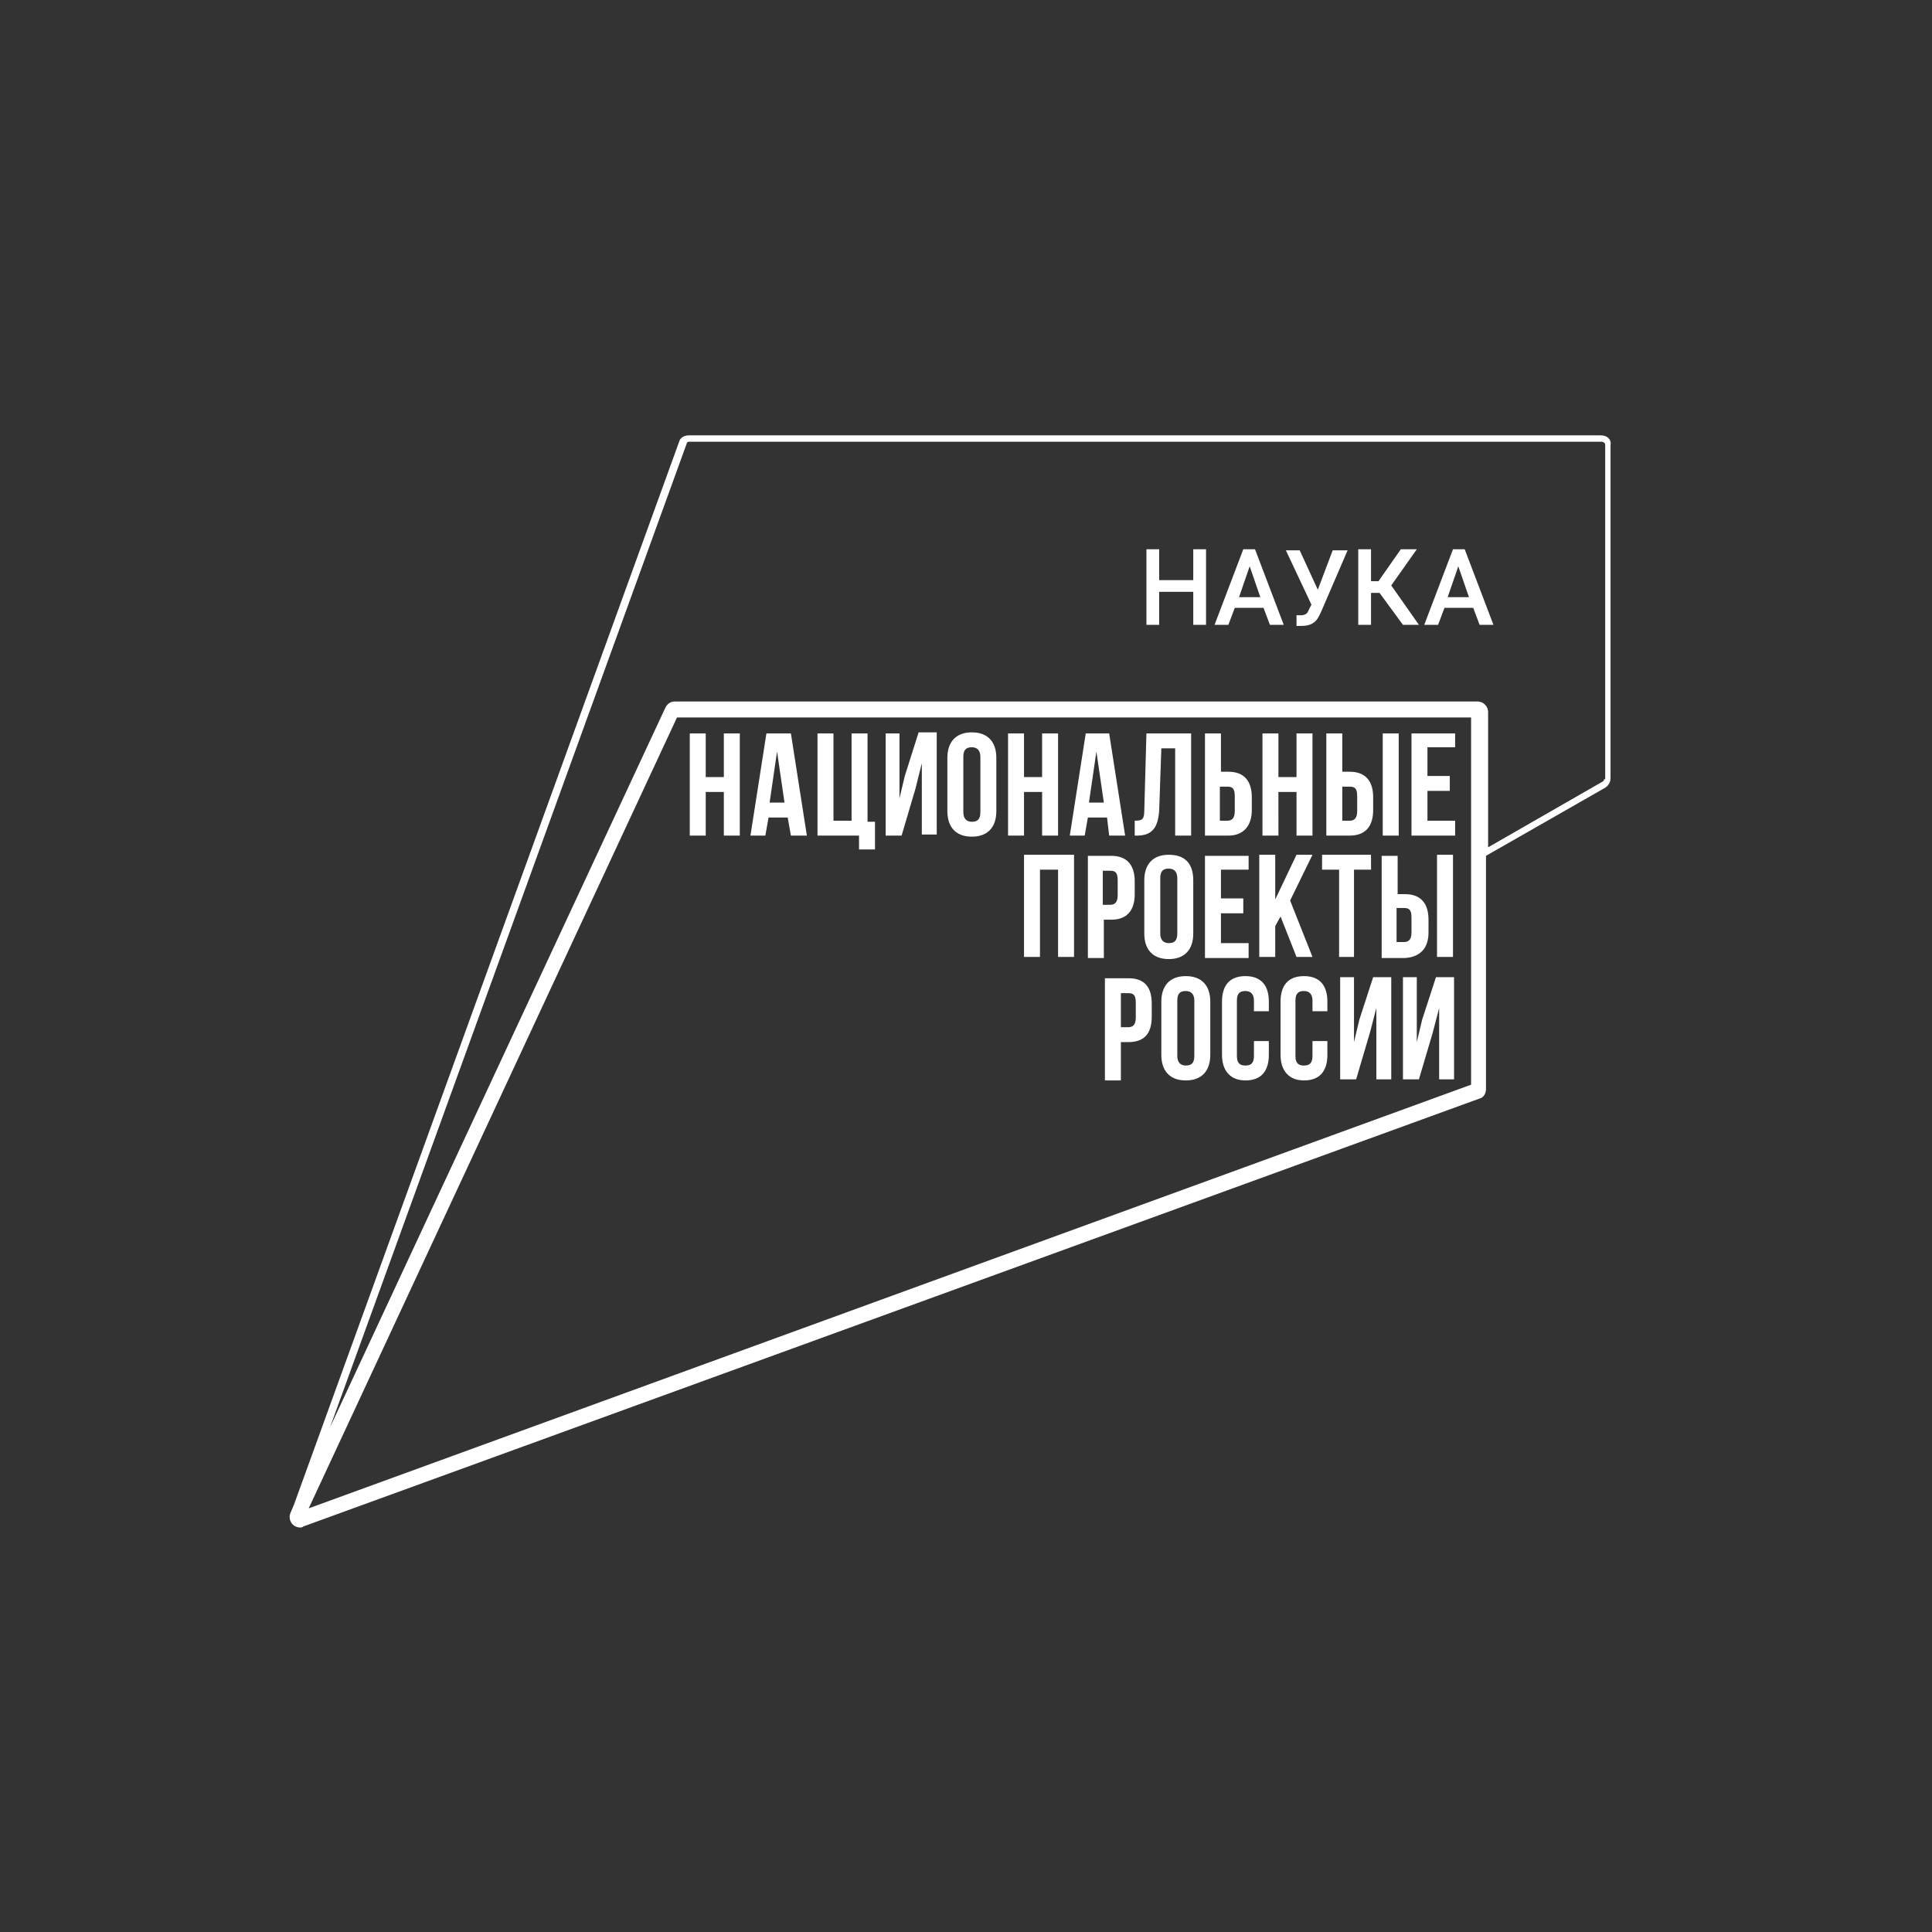 <?xml version="1.0" encoding="UTF-8"?> <!-- Generator: Adobe Illustrator 26.0.3, SVG Export Plug-In . SVG Version: 6.00 Build 0) --> <svg xmlns="http://www.w3.org/2000/svg" xmlns:xlink="http://www.w3.org/1999/xlink" id="Layer_1" x="0px" y="0px" viewBox="0 0 181.5 181.5" style="enable-background:new 0 0 181.5 181.5;" xml:space="preserve"><rect x="0" y="0" width="181.5" height="181.5" fill="#333333" stroke="none"/> <style type="text/css"> .st0{fill:#FFFFFF;} </style> <g> <path class="st0" d="M68,73h-1.7v-4.1h-1.5v9.6h1.5v-4.1H68v4.1h1.5v-9.6H68V73z M131.4,68.9h-1.5v9.6h1.5V68.9z M72,68.9l-1.5,9.6 h1.4l0.3-1.7H74l0.3,1.7h1.5l-1.5-9.6H72z M72.3,75.4l0.7-4.8l0.7,4.8H72.3z M85,72.9L84.5,75v-6.1h-1.3v9.6h1.5l1.3-4.4l0.6-2.4 v6.7h1.4v-9.6h-1.7L85,72.9z M108.9,76.1l0.2-5.8h1.3v8.2h1.5v-9.6h-4.2l-0.2,7.2c0,0.9-0.2,1-0.9,1v1.4h0.2 C108.2,78.5,108.8,77.8,108.9,76.1z M129,76.1v-1.2c0-1.5-0.7-2.4-2.2-2.4h-0.7v-3.6h-1.5v9.6h2.2C128.3,78.5,129,77.6,129,76.1z M126.1,73.9h0.7c0.5,0,0.7,0.2,0.7,0.9v1.4c0,0.7-0.3,0.9-0.7,0.9h-0.7V73.9z M117.6,76.1v-1.2c0-1.5-0.7-2.4-2.2-2.4h-0.7v-3.6 h-1.5v9.6h2.2C116.8,78.5,117.6,77.6,117.6,76.1z M114.6,73.9h0.7c0.5,0,0.7,0.2,0.7,0.9v1.4c0,0.7-0.3,0.9-0.7,0.9h-0.7V73.9z M120.1,74.4h1.7v4.1h1.5v-9.6h-1.5V73h-1.7v-4.1h-1.5v9.6h1.5V74.4z M81.5,68.9h-1.5v8.2h-1.7v-8.2h-1.5v9.6h3.9v1.3h1.5v-2.6 h-0.7V68.9z M104.2,78.5h1.5l-1.5-9.6H102l-1.5,9.6h1.4l0.3-1.7h1.8L104.2,78.5z M102.3,75.4l0.7-4.8l0.7,4.8H102.3z M136.7,70.3 v-1.4h-4.1v9.6h4.1v-1.4h-2.6v-2.8h2.1v-1.4h-2.1v-2.7H136.7z M91.3,68.8c-1.5,0-2.3,0.9-2.3,2.4v5c0,1.5,0.8,2.4,2.3,2.4 c1.5,0,2.3-0.9,2.3-2.4v-5C93.6,69.7,92.8,68.8,91.3,68.8z M92.1,76.3c0,0.7-0.3,0.9-0.8,0.9c-0.5,0-0.8-0.3-0.8-0.9v-5.2 c0-0.7,0.3-0.9,0.8-0.9c0.5,0,0.8,0.3,0.8,0.9V76.3z M96.2,74.4h1.7v4.1h1.5v-9.6h-1.5V73h-1.7v-4.1h-1.5v9.6h1.5V74.4z M117.3,81.8v-1.4h-4.1v9.6h4.1v-1.4h-2.6v-2.8h2.1v-1.4h-2.1v-2.7H117.3z M121.8,89.9h1.5l-2.1-5.3l2.1-4.3h-1.5l-2,4.2v-4.2h-1.5 v9.6h1.5V87l0.5-0.9L121.8,89.9z M127.2,89.9v-8.2h1.6v-1.4h-4.6v1.4h1.6v8.2H127.2z M134.2,87.6v-1.2c0-1.5-0.7-2.4-2.2-2.4h-0.7 v-3.6h-1.5v9.6h2.2C133.4,89.9,134.2,89.1,134.2,87.6z M131.2,85.3h0.7c0.5,0,0.7,0.2,0.7,0.9v1.4c0,0.7-0.3,0.9-0.7,0.9h-0.7V85.3 z M106.6,84v-1.2c0-1.5-0.7-2.4-2.2-2.4h-2.2v9.6h1.5v-3.6h0.7C105.9,86.4,106.6,85.5,106.6,84z M103.6,81.8h0.7 c0.5,0,0.7,0.2,0.7,0.9v1.4c0,0.7-0.3,0.9-0.7,0.9h-0.7V81.8z M96.2,89.9h1.5v-8.2h1.7v8.2h1.5v-9.6h-4.7V89.9z M135,89.9h1.5v-9.6 H135V89.9z M109.8,80.3c-1.5,0-2.3,0.9-2.3,2.4v5c0,1.5,0.8,2.4,2.3,2.4c1.5,0,2.3-0.9,2.3-2.4v-5 C112.1,81.1,111.3,80.3,109.8,80.3z M110.6,87.7c0,0.7-0.3,0.9-0.8,0.9c-0.5,0-0.8-0.3-0.8-0.9v-5.2c0-0.7,0.3-0.9,0.8-0.9 c0.5,0,0.8,0.3,0.8,0.9V87.7z M133.6,95.8l-0.5,2.1v-6.1h-1.3v9.6h1.5l1.3-4.4l0.6-2.3v6.7h1.4v-9.6h-1.7L133.6,95.8z M111.4,91.7 c-1.5,0-2.3,0.9-2.3,2.4v5c0,1.5,0.8,2.4,2.3,2.4s2.3-0.9,2.3-2.4v-5C113.7,92.6,112.9,91.7,111.4,91.7z M112.2,99.2 c0,0.7-0.3,0.9-0.8,0.9c-0.5,0-0.8-0.3-0.8-0.9v-5.2c0-0.7,0.3-0.9,0.8-0.9c0.5,0,0.8,0.3,0.8,0.9V99.2z M106,91.9h-2.2v9.6h1.5 v-3.6h0.7c1.5,0,2.2-0.8,2.2-2.4v-1.2C108.2,92.7,107.5,91.9,106,91.9z M106.7,95.6c0,0.7-0.3,0.9-0.7,0.9h-0.7v-3.2h0.7 c0.5,0,0.7,0.2,0.7,0.9V95.6z M117,91.7c-1.5,0-2.2,0.9-2.2,2.4v5c0,1.5,0.8,2.4,2.2,2.4c1.5,0,2.2-0.9,2.2-2.4v-1.3h-1.4v1.4 c0,0.7-0.3,0.9-0.8,0.9c-0.5,0-0.8-0.2-0.8-0.9v-5.2c0-0.7,0.3-0.9,0.8-0.9c0.5,0,0.8,0.3,0.8,0.9v1h1.4v-0.9 C119.2,92.6,118.5,91.7,117,91.7z M122.5,91.7c-1.5,0-2.2,0.9-2.2,2.4v5c0,1.5,0.8,2.4,2.2,2.4c1.5,0,2.2-0.9,2.2-2.4v-1.3h-1.4 v1.4c0,0.7-0.3,0.9-0.8,0.9c-0.5,0-0.8-0.2-0.8-0.9v-5.2c0-0.7,0.3-0.9,0.8-0.9c0.5,0,0.8,0.3,0.8,0.9v1h1.4v-0.9 C124.7,92.6,124,91.7,122.5,91.7z M127.7,95.8l-0.5,2.1v-6.1h-1.3v9.6h1.5l1.3-4.4l0.6-2.3v6.7h1.4v-9.6h-1.7L127.7,95.8z"></path> <path class="st0" d="M150.4,40.9H64.7c-0.4,0-0.8,0.2-0.9,0.6l-36.2,99.9l-0.3,0.7c-0.3,0.7,0.2,1.4,0.9,1.4c0.1,0,0.2,0,0.3-0.1 L139,103.2c0.4-0.1,0.6-0.5,0.6-0.9V80.4l11.2-6.4c0.3-0.2,0.5-0.5,0.5-0.9V41.8C151.4,41.3,151,40.9,150.4,40.9z M138.2,101.9 L29,141.7l34.6-74.3h74.6V101.9z M150.7,73.2c0,0.1-0.1,0.2-0.1,0.2l0,0l0,0l-10.8,6.2V66.9c0-0.5-0.4-1-1-1H63.4 c-0.4,0-0.7,0.2-0.9,0.6L31,134.1l33.5-92.4c0-0.1,0.1-0.2,0.2-0.2h85.8c0.1,0,0.3,0.1,0.3,0.3V73.2z"></path> <g> <path class="st0" d="M113.3,58.7h-1.2v-3.1h-3.2v3.1h-1.2v-7.1h1.2v2.9h3.2v-2.9h1.2V58.7z"></path> <path class="st0" d="M118.7,57.1H116l-0.6,1.6h-1.3l2.7-7.1h1.1l2.7,7.1h-1.3L118.7,57.1z M116.4,56.1h2l-1-2.9L116.4,56.1z"></path> <path class="st0" d="M123.8,55.4l1.4-3.7h1.4l-2.5,5.8l-0.2,0.4c-0.3,0.6-0.8,0.9-1.6,0.9l-0.5,0l0-1c0.1,0,0.2,0,0.4,0 c0.3,0,0.6-0.1,0.7-0.4l0.3-0.6l-2.4-5.1h1.3L123.8,55.4z"></path> <path class="st0" d="M129.6,55.7h-0.8v3h-1.2v-7.1h1.2v3h0.7l2.1-3h1.5l-2.4,3.4l2.6,3.7h-1.5L129.6,55.7z"></path> <path class="st0" d="M138.4,57.1h-2.7l-0.6,1.6h-1.3l2.7-7.1h1.1l2.7,7.1h-1.3L138.4,57.1z M136,56.1h2l-1-2.9L136,56.1z"></path> </g> </g> </svg> 